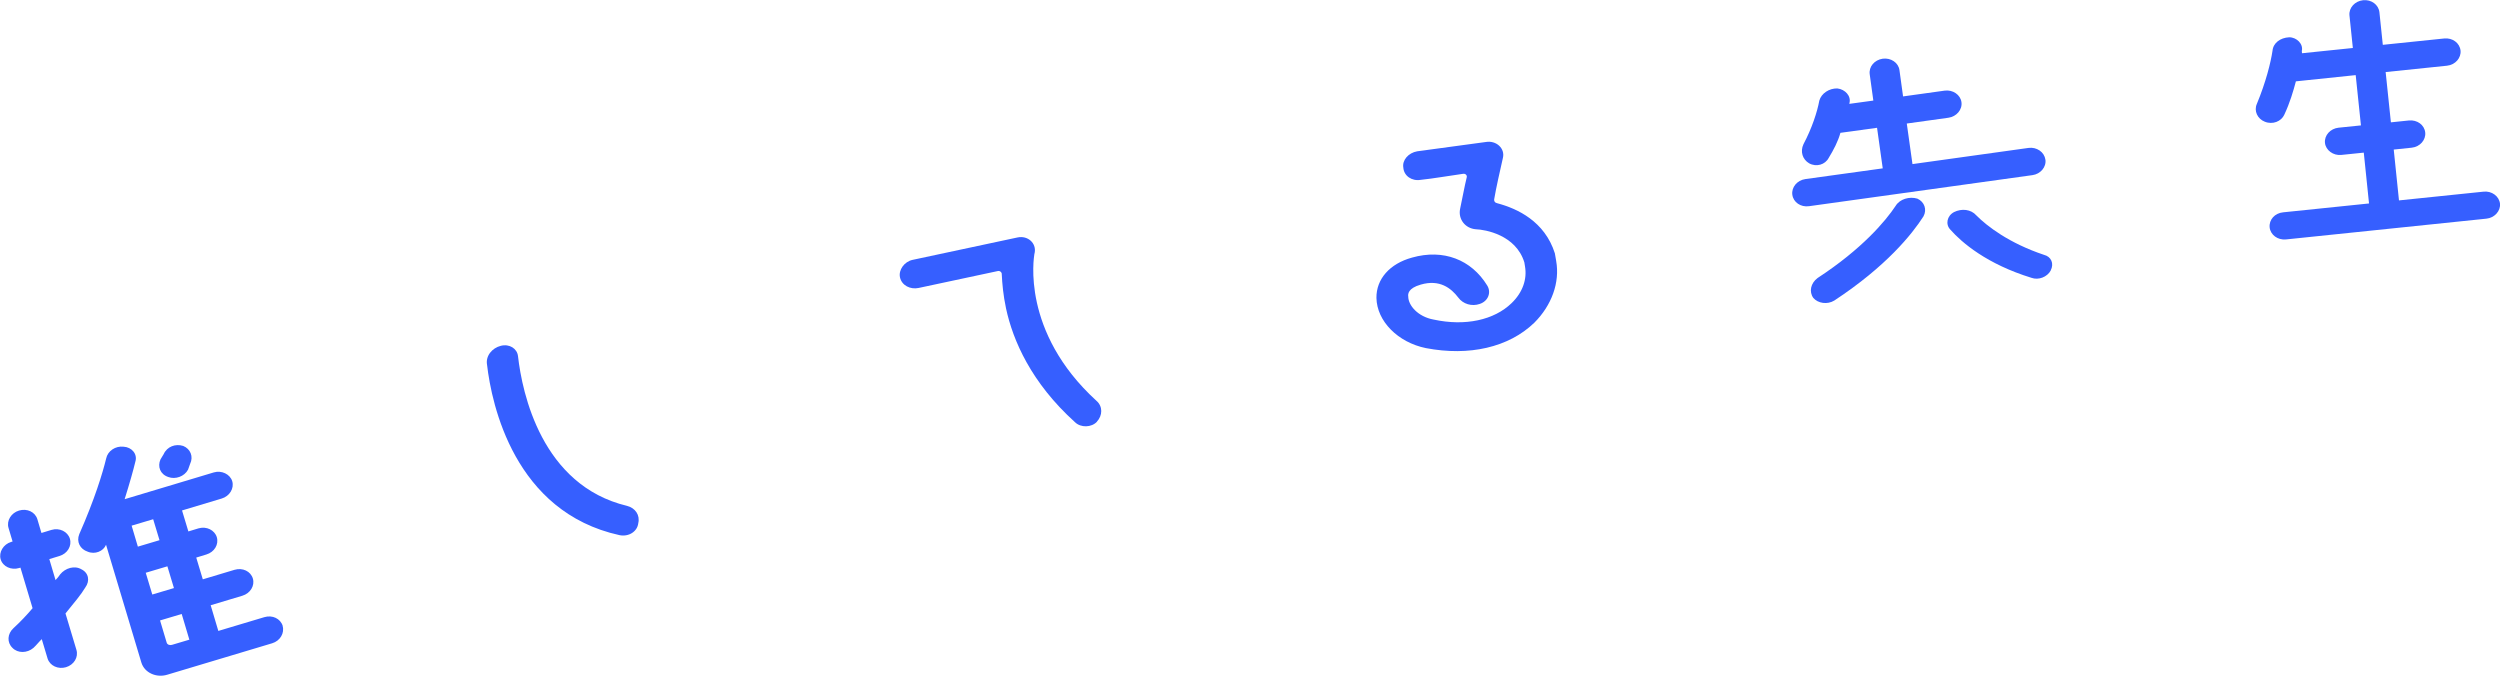 <?xml version="1.0" encoding="UTF-8"?>
<svg id="uuid-26bf24b8-5c88-4726-beff-128b8adc1206" data-name="レイヤー 2" xmlns="http://www.w3.org/2000/svg" width="228.67" height="61.81" viewBox="0 0 228.67 61.81">
  <defs>
    <style>
      .uuid-d3940c4e-414b-4336-95e5-6a414d083e06 {
        fill: #365fff;
      }
    </style>
  </defs>
  <g id="uuid-83cbec8c-3081-4b6a-a29f-3a73da2bd580" data-name="レイヤー 1">
    <g>
      <path class="uuid-d3940c4e-414b-4336-95e5-6a414d083e06" d="M7.44,52.07c.67.32.81,1.06.36,1.67-.38.64-1.02,1.4-1.81,2.37l1,3.33c.2.67-.22,1.37-.96,1.59-.71.21-1.47-.13-1.68-.8l-.53-1.77c-.27.26-.47.53-.76.8-.57.49-1.43.51-1.92,0-.52-.5-.47-1.29.09-1.8.63-.58,1.22-1.2,1.75-1.83l-1.11-3.71-.13.04c-.71.21-1.48-.13-1.68-.8-.19-.65.25-1.38.96-1.59l.13-.04-.37-1.24c-.2-.67.25-1.38.96-1.59.74-.22,1.48.13,1.68.8l.37,1.25.92-.28c.74-.22,1.48.16,1.68.8.2.67-.22,1.37-.96,1.59l-.92.28.57,1.92c.17-.18.32-.36.42-.52.48-.59,1.33-.84,1.96-.46ZM25.85,57.25c.19.65-.22,1.37-.96,1.59l-9.61,2.88c-.97.29-2.06-.17-2.35-1.12l-3.23-10.77c-.25.6-1.02.91-1.68.63-.7-.23-1.05-.91-.77-1.6,1.42-3.22,2.14-5.6,2.46-6.92.14-.69.85-1.17,1.6-1.08.73.04,1.29.66,1.07,1.37-.19.79-.51,1.93-.98,3.43l8.16-2.45c.71-.21,1.48.16,1.68.8.2.67-.25,1.38-.96,1.59l-3.63,1.09.58,1.92.92-.28c.74-.22,1.48.16,1.68.8.2.67-.22,1.37-.96,1.59l-.92.28.6,1.99,2.9-.87c.74-.22,1.48.13,1.68.8.19.65-.23,1.35-.96,1.57l-2.9.87.7,2.35,4.21-1.26c.74-.22,1.47.13,1.68.8ZM14.02,47.49l-1.98.59.57,1.92,1.98-.59-.58-1.92ZM15.31,51.8l-1.98.59.6,1.99,1.98-.59-.6-1.99ZM15.39,43.63c-.74-.25-1-.95-.71-1.61l.29-.48c.31-.69,1.08-.98,1.79-.75.66.27.95.97.63,1.64l-.19.53c-.33.62-1.16.92-1.81.67ZM15.74,58.98l1.58-.47-.7-2.35-1.98.59.61,2.04c.06.19.3.25.49.19Z"/>
      <path class="uuid-d3940c4e-414b-4336-95e5-6a414d083e06" d="M58.38,47.87c-.09.75-.87,1.25-1.71,1.08-9.62-2.11-11.7-11.95-12.12-15.58-.15-.81.46-1.54,1.26-1.74s1.49.26,1.57.94c.38,3.38,2.17,11.83,9.97,13.7.76.19,1.21.85,1.03,1.59Z"/>
      <path class="uuid-d3940c4e-414b-4336-95e5-6a414d083e06" d="M100.34,38.57c-.5.54-1.48.57-2.01.05-4.01-3.62-5.68-7.48-6.31-10.41-.26-1.22-.35-2.28-.39-3.11.02-.18-.16-.35-.35-.31l-7.26,1.55c-.75.16-1.54-.23-1.7-.97-.15-.68.4-1.44,1.15-1.6l9.6-2.05c.94-.2,1.74.52,1.57,1.4l-.03.13c-.03.26-1.24,7.09,5.68,13.41.59.51.57,1.34.04,1.91Z"/>
      <path class="uuid-d3940c4e-414b-4336-95e5-6a414d083e06" d="M142.34,23.87c.35,1.97-.41,4.06-2,5.65-2.34,2.26-5.97,3.08-9.92,2.32-2.55-.52-4.48-2.46-4.52-4.59-.02-1.72,1.21-3.13,3.26-3.69,2.87-.81,5.42.19,6.87,2.55.39.62.11,1.43-.68,1.69-.71.25-1.53.02-1.97-.59-.65-.85-1.69-1.68-3.42-1.18-1.2.34-1.18.89-1.15,1.09,0,.81.88,1.85,2.32,2.11,2.9.63,5.54.04,7.13-1.5,1.03-.99,1.43-2.21,1.23-3.36l-.06-.37c-.78-2.53-3.6-3-4.44-3.03-.99-.08-1.62-.94-1.44-1.85.2-.92.41-2.1.61-2.9.05-.19-.12-.36-.34-.32-1.23.17-2.77.44-3.87.55-.81.14-1.54-.36-1.59-1.12-.12-.67.46-1.35,1.27-1.49l6.27-.85c.95-.17,1.78.58,1.57,1.45-.27,1.19-.63,2.78-.79,3.74-.05.21.06.37.27.41,1.84.49,4.34,1.65,5.27,4.58l.12.69Z"/>
      <path class="uuid-d3940c4e-414b-4336-95e5-6a414d083e06" d="M187.09,14.59c.1.69-.45,1.33-1.19,1.43l-20.43,2.84c-.76.11-1.44-.36-1.53-1.05-.09-.67.43-1.32,1.19-1.43l7.08-.98-.52-3.71-3.35.46c-.22.79-.62,1.55-1.07,2.29-.33.63-1.13.86-1.79.5-.6-.35-.84-1.07-.52-1.75.77-1.45,1.26-2.95,1.45-3.99.19-.66.9-1.13,1.65-1.11.71.08,1.29.7,1.1,1.36v.05s2.19-.3,2.19-.3l-.33-2.4c-.1-.69.43-1.32,1.19-1.43.74-.1,1.44.36,1.53,1.05l.33,2.4,3.81-.53c.74-.1,1.44.38,1.53,1.05.1.69-.46,1.33-1.19,1.43l-3.81.53.52,3.71,10.62-1.48c.74-.1,1.44.38,1.53,1.05ZM175.93,19.8c-1.03,1.61-3.39,4.56-8.15,7.69-.64.39-1.49.26-1.92-.24-.41-.57-.24-1.35.39-1.82,4.07-2.66,6.22-5.21,7.14-6.6.38-.63,1.27-.88,1.99-.66.65.29.89,1.01.56,1.61ZM187.58,24.74c-.33.6-1.12.91-1.77.67-4.06-1.25-6.36-3.21-7.41-4.4-.48-.49-.31-1.27.33-1.61.7-.35,1.55-.26,2.04.3.97.98,2.99,2.54,6.19,3.61.66.16.94.8.61,1.43Z"/>
      <path class="uuid-d3940c4e-414b-4336-95e5-6a414d083e06" d="M228.67,18.62c.07.67-.5,1.31-1.24,1.38l-18.33,1.9c-.77.08-1.43-.43-1.5-1.1-.07-.7.47-1.31,1.24-1.38l7.85-.81-.48-4.65-2.05.21c-.74.08-1.43-.43-1.5-1.1-.07-.7.5-1.31,1.24-1.39l2.05-.21-.48-4.6-5.47.57c-.24.9-.54,1.94-1.06,3.05-.27.61-1.06.94-1.79.64-.66-.26-1.01-.98-.72-1.63.82-1.97,1.27-3.78,1.43-4.85.06-.71.7-1.2,1.53-1.24.69,0,1.31.62,1.15,1.26l.02.2,4.65-.48-.31-2.98c-.07-.7.5-1.31,1.24-1.39.77-.08,1.42.41,1.5,1.1l.31,2.98,5.61-.58c.77-.08,1.42.41,1.5,1.1.07.67-.47,1.31-1.24,1.39l-5.61.58.48,4.6,1.64-.17c.77-.08,1.43.41,1.5,1.1.07.67-.47,1.31-1.24,1.39l-1.64.17.48,4.65,7.74-.8c.74-.08,1.42.41,1.5,1.1Z"/>
    </g>
  </g>
</svg>